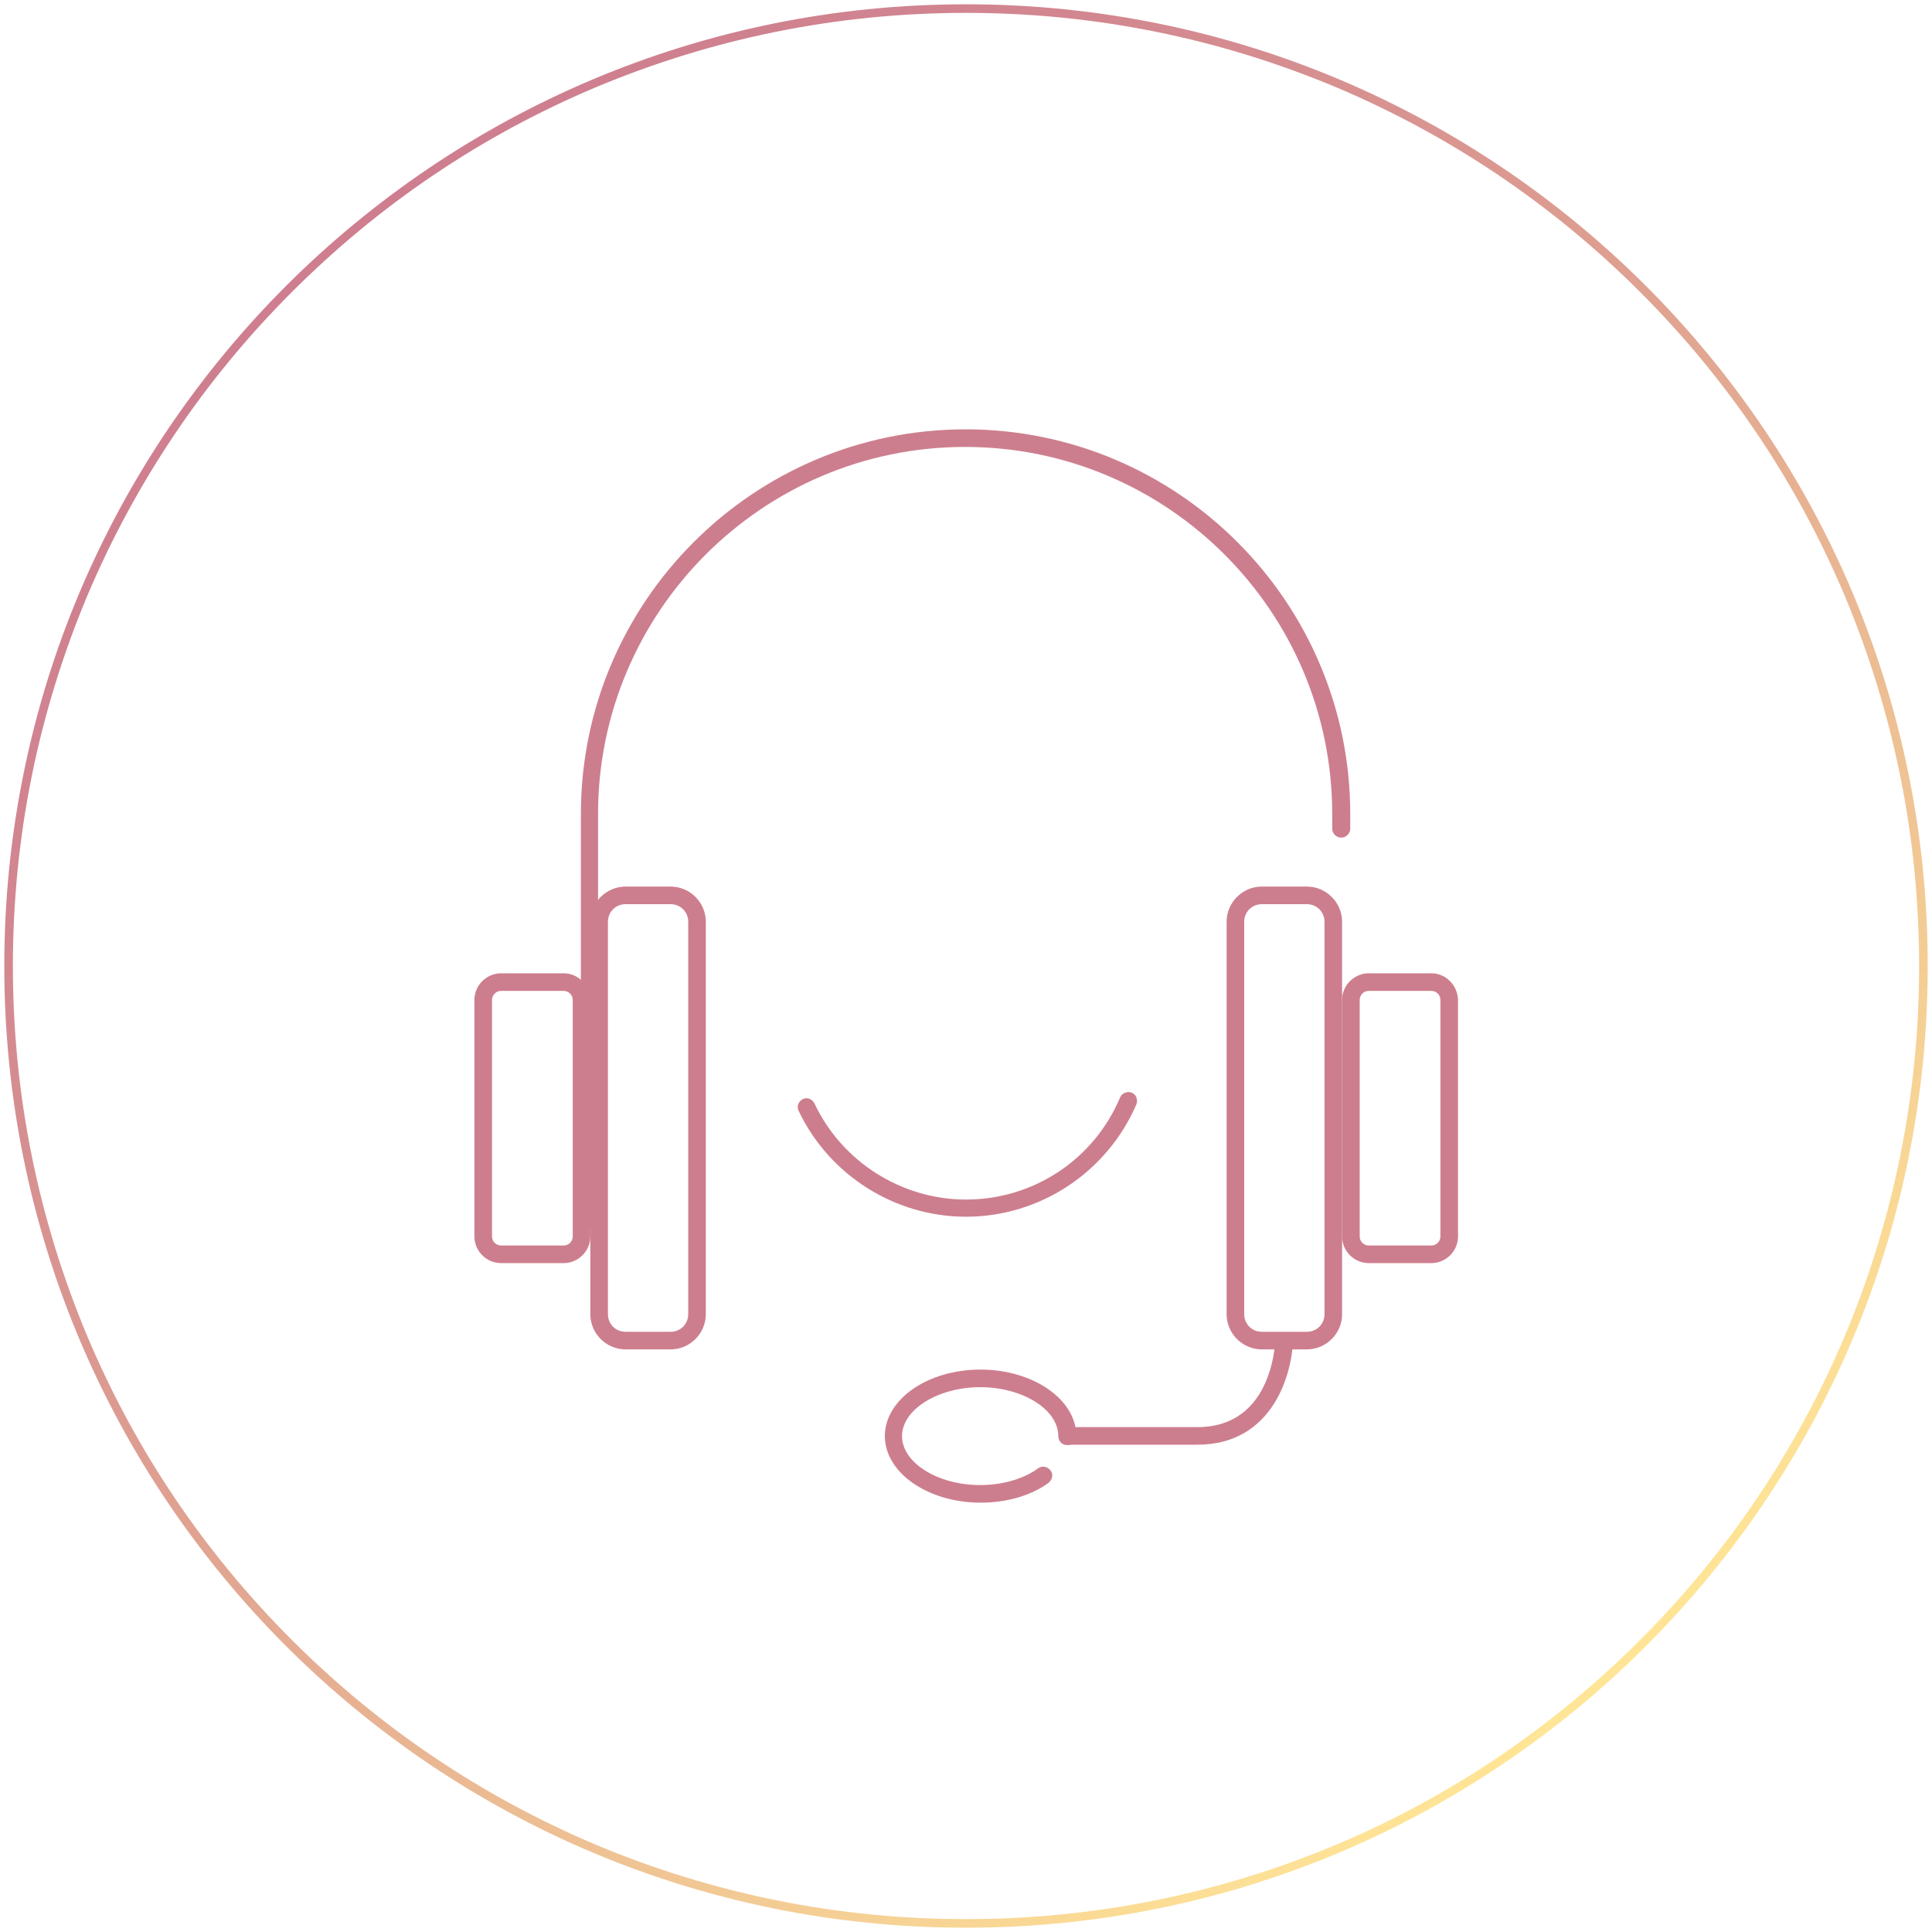<?xml version="1.0" encoding="UTF-8"?> <svg xmlns="http://www.w3.org/2000/svg" xmlns:xlink="http://www.w3.org/1999/xlink" version="1.1" x="0px" y="0px" viewBox="0 0 450 450" style="enable-background:new 0 0 450 450;" xml:space="preserve"> <style type="text/css"> .st0{display:none;} .st1{fill:#CD7E8E;} .st2{fill:url(#SVGID_1_);} </style> <g id="Ebene_3" class="st0"> <image style="display:inline;overflow:visible;" width="512" height="512" transform="matrix(0.118 0 0 0.118 194.779 0.779)"> </image> </g> <g id="Ebene_2"> <g> <path class="st1" d="M137.4,286c-1.1,0-2.1-0.9-2.1-2.1v-94.3c0-49.4,40.2-89.6,89.6-89.6s89.6,40.2,89.6,89.6v3.4 c0,1.1-0.9,2.1-2.1,2.1c-1.1,0-2.1-0.9-2.1-2.1v-3.4c0-47.2-38.4-85.5-85.5-85.5c-47.2,0-85.5,38.4-85.5,85.5v94.3 C139.5,285.1,138.6,286,137.4,286z"></path> <path class="st1" d="M156.2,210.6c2.3,0,4.1,1.8,4.1,4.1v91.4c0,2.3-1.8,4.1-4.1,4.1h-10.5c-2.3,0-4.1-1.8-4.1-4.1v-91.4 c0-2.3,1.8-4.1,4.1-4.1H156.2 M156.2,206.5h-10.5c-4.5,0-8.2,3.7-8.2,8.2v91.4c0,4.5,3.7,8.2,8.2,8.2h10.5c4.5,0,8.2-3.7,8.2-8.2 v-91.4C164.4,210.2,160.7,206.5,156.2,206.5L156.2,206.5z"></path> <path class="st1" d="M131.3,230.8c1.1,0,2.1,0.9,2.1,2.1v55.1c0,1.1-0.9,2.1-2.1,2.1h-14.6c-1.1,0-2.1-0.9-2.1-2.1v-55.1 c0-1.1,0.9-2.1,2.1-2.1H131.3 M131.3,226.7h-14.6c-3.4,0-6.2,2.8-6.2,6.2v55.1c0,3.4,2.8,6.2,6.2,6.2h14.6c3.4,0,6.2-2.8,6.2-6.2 v-55.1C137.4,229.5,134.7,226.7,131.3,226.7L131.3,226.7z"></path> <path class="st1" d="M304.4,210.6c2.3,0,4.1,1.8,4.1,4.1v91.4c0,2.3-1.8,4.1-4.1,4.1h-10.5c-2.3,0-4.1-1.8-4.1-4.1v-91.4 c0-2.3,1.8-4.1,4.1-4.1H304.4 M304.4,206.5h-10.5c-4.5,0-8.2,3.7-8.2,8.2v91.4c0,4.5,3.7,8.2,8.2,8.2h10.5c4.5,0,8.2-3.7,8.2-8.2 v-91.4C312.6,210.2,308.9,206.5,304.4,206.5L304.4,206.5z"></path> <path class="st1" d="M333.4,230.8c1.1,0,2.1,0.9,2.1,2.1v55.1c0,1.1-0.9,2.1-2.1,2.1h-14.6c-1.1,0-2.1-0.9-2.1-2.1v-55.1 c0-1.1,0.9-2.1,2.1-2.1H333.4 M333.4,226.7h-14.6c-3.4,0-6.2,2.8-6.2,6.2v55.1c0,3.4,2.8,6.2,6.2,6.2h14.6c3.4,0,6.2-2.8,6.2-6.2 v-55.1C339.5,229.5,336.8,226.7,333.4,226.7L333.4,226.7z"></path> <path class="st1" d="M278.9,336.5h-30.3v-4.1h30.3c17.9,0,18.2-20.4,18.2-21.3l4.1,0C301.2,319.9,296.5,336.5,278.9,336.5z"></path> <path class="st1" d="M228.4,350c-12.3,0-22.3-7-22.3-15.5c0-8.6,10-15.5,22.3-15.5c12.3,0,22.3,7,22.3,15.5c0,1.1-0.9,2.1-2.1,2.1 s-2.1-0.9-2.1-2.1c0-6.2-8.3-11.4-18.2-11.4c-9.8,0-18.2,5.2-18.2,11.4s8.3,11.4,18.2,11.4c5.1,0,10.1-1.4,13.5-3.9 c0.9-0.7,2.2-0.4,2.9,0.5c0.7,0.9,0.4,2.2-0.5,2.9C240.1,348.4,234.4,350,228.4,350z"></path> <path class="st1" d="M225,283.4c-16.6,0-31.9-9.7-39-24.7c-0.5-1,0-2.2,1-2.7c1-0.5,2.2,0,2.7,1c6.4,13.6,20.3,22.4,35.3,22.4 c15.7,0,29.8-9.3,35.9-23.8c0.4-1,1.7-1.5,2.7-1.1c1,0.4,1.5,1.6,1.1,2.7C257.9,273,242.3,283.4,225,283.4z"></path> </g> <g> <linearGradient id="SVGID_1_" gradientUnits="userSpaceOnUse" x1="81.012" y1="53.402" x2="368.988" y2="396.598"> <stop offset="0" style="stop-color:#CE7E8F"></stop> <stop offset="0.165" style="stop-color:#D28790"></stop> <stop offset="0.435" style="stop-color:#DE9F91"></stop> <stop offset="0.773" style="stop-color:#F1C794"></stop> <stop offset="1" style="stop-color:#FFE596"></stop> </linearGradient> <path class="st2" d="M225,3c30,0,59,5.9,86.4,17.4C337.8,31.6,361.6,47.6,382,68c20.4,20.4,36.4,44.1,47.6,70.6 C441.1,166,447,195,447,225s-5.9,59-17.4,86.4c-11.2,26.4-27.2,50.2-47.6,70.6c-20.4,20.4-44.1,36.4-70.6,47.6 C284,441.1,255,447,225,447s-59-5.9-86.4-17.4C112.2,418.4,88.4,402.4,68,382c-20.4-20.4-36.4-44.1-47.6-70.6C8.9,284,3,255,3,225 s5.9-59,17.4-86.4C31.6,112.2,47.6,88.4,68,68c20.4-20.4,44.1-36.4,70.6-47.6C166,8.9,195,3,225,3 M225,1C101.3,1,1,101.3,1,225 s100.3,224,224,224s224-100.3,224-224S348.7,1,225,1L225,1z"></path> </g> </g> </svg> 